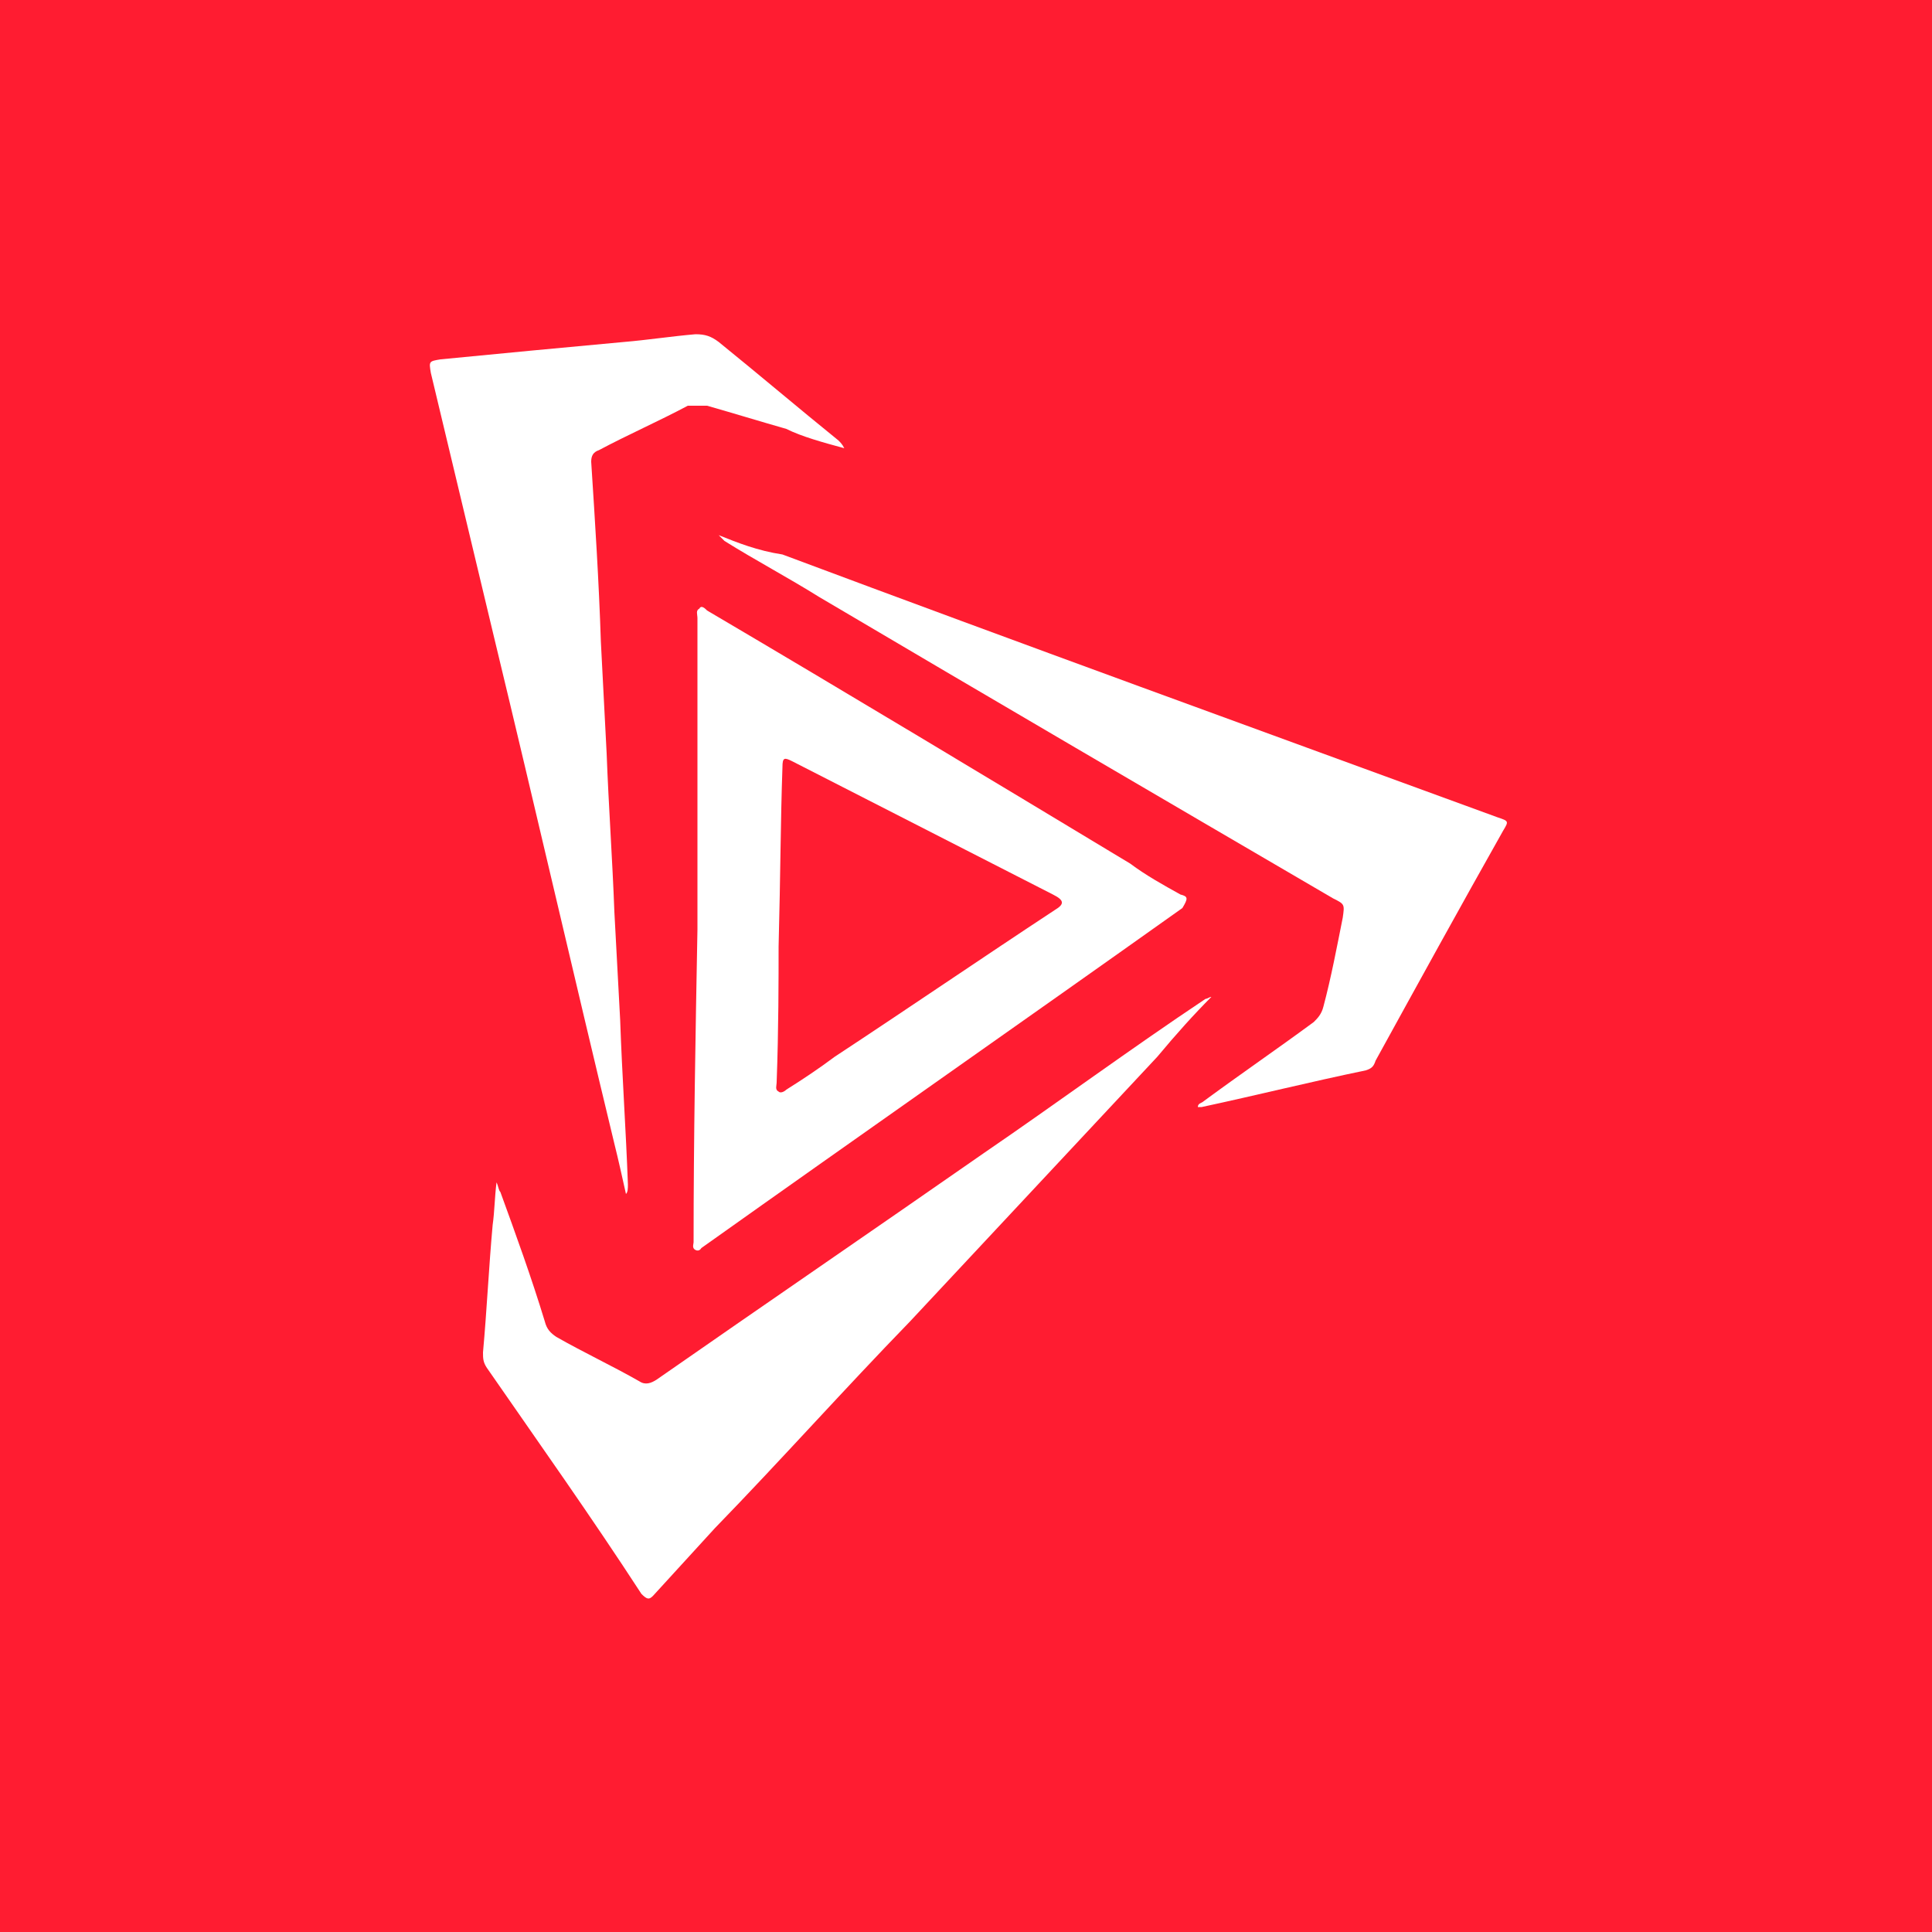<?xml version="1.0" encoding="utf-8"?>
<!-- Generator: Adobe Illustrator 24.0.2, SVG Export Plug-In . SVG Version: 6.00 Build 0)  -->
<svg version="1.1" id="Capa_1" xmlns="http://www.w3.org/2000/svg" xmlns:xlink="http://www.w3.org/1999/xlink" x="0px" y="0px"
	 viewBox="0 0 100 100" style="enable-background:new 0 0 100 100;" xml:space="preserve">
<style type="text/css">
	.st0{fill:#FF1C31;}
	.st1{fill:#FFFFFF;}
</style>
<rect x="-1.1" y="-0.6" class="st0" width="101.9" height="100.6"/>
<g>
	<path class="st1" d="M62.7,51.6C62.6,51.6,62.6,51.6,62.7,51.6c-0.1,0-0.2,0.1-0.3,0.1c-3.9,2.6-7.7,5.4-11.5,8
		c-5.6,3.9-11.3,7.8-16.9,11.7c-0.3,0.2-0.6,0.3-0.9,0.1c-1.4-0.8-2.9-1.5-4.3-2.3c-0.3-0.2-0.5-0.4-0.6-0.8
		c-0.7-2.3-1.5-4.5-2.3-6.7c-0.1-0.1-0.1-0.3-0.2-0.5c-0.1,0.8-0.1,1.5-0.2,2.2c-0.2,2.2-0.3,4.4-0.5,6.6c0,0.3,0,0.5,0.2,0.8
		c2.7,3.9,5.4,7.7,8,11.7c0.3,0.3,0.4,0.3,0.6,0.1c1.1-1.2,2.1-2.3,3.2-3.5c3.4-3.5,6.7-7.2,10.1-10.7c4.3-4.6,8.6-9.2,12.8-13.7
		C60.9,53.5,61.8,52.5,62.7,51.6z"/>
	<path class="st1" d="M43.7,23.2C43.7,23.2,43.7,23.2,43.7,23.2c-0.1-0.2-0.2-0.3-0.3-0.4c-2.1-1.7-4.1-3.4-6.2-5.1
		c-0.4-0.3-0.7-0.4-1.2-0.4c-1.2,0.1-2.5,0.3-3.7,0.4c-3.3,0.3-6.4,0.6-9.5,0.9c-0.6,0.1-0.6,0.1-0.5,0.7c1.1,4.6,2.2,9.2,3.3,13.8
		c2.1,8.7,4.1,17.4,6.2,26.1c0.2,0.8,0.4,1.7,0.6,2.6c0.1-0.1,0.1-0.3,0.1-0.5c-0.1-2.8-0.3-5.6-0.4-8.5c-0.1-1.9-0.2-3.7-0.3-5.6
		c-0.1-2.7-0.3-5.5-0.4-8.2c-0.1-1.9-0.2-3.9-0.3-5.8c-0.1-3.1-0.3-6.2-0.5-9.3c0-0.3,0.1-0.5,0.4-0.6c1.5-0.8,3.1-1.5,4.6-2.3
		C36,21,36.3,21,36.6,21c1.4,0.4,2.7,0.8,4.1,1.2C41.5,22.6,42.6,22.9,43.7,23.2z"/>
	<path class="st1" d="M37.2,27.7C37.2,27.7,37.2,27.7,37.2,27.7c0.1,0.1,0.2,0.2,0.3,0.3c1.6,1,3.3,1.9,4.9,2.9
		c8.8,5.2,17.7,10.4,26.6,15.6c0.6,0.3,0.6,0.3,0.5,1c-0.3,1.5-0.6,3.1-1,4.6c-0.1,0.4-0.3,0.6-0.5,0.8c-1.9,1.4-3.8,2.7-5.7,4.1
		c-0.1,0.1-0.3,0.1-0.3,0.3c0.1,0,0.1,0,0.2,0c2.8-0.6,5.6-1.3,8.5-1.9c0.3-0.1,0.4-0.2,0.5-0.5c2.2-4,4.4-8,6.6-11.9
		c0.3-0.5,0.3-0.5-0.3-0.7c-12.3-4.5-24.7-9-37-13.6C39.2,28.5,38.2,28.1,37.2,27.7z"/>
	<path class="st1" d="M61.1,46.3c-0.9-0.5-1.8-1-2.6-1.6c-7.3-4.4-14.6-8.8-21.9-13.1c-0.1-0.1-0.3-0.3-0.4-0.1
		c-0.2,0.1-0.1,0.3-0.1,0.5c0,5.4,0,10.7,0,16.1c-0.1,5.4-0.2,10.8-0.2,16.2c0,0.1-0.1,0.3,0.1,0.4s0.3-0.1,0.3-0.1
		c8.3-5.9,16.6-11.7,24.9-17.6C61.5,46.5,61.5,46.4,61.1,46.3z M54.6,47.1c-3.8,2.5-7.6,5.1-11.4,7.6c-0.8,0.6-1.7,1.2-2.5,1.7
		c-0.1,0.1-0.3,0.2-0.4,0.1c-0.2-0.1-0.1-0.3-0.1-0.5c0.1-2.7,0.1-5.4,0.1-7c0.1-3.8,0.1-6.5,0.2-9.3c0-0.5,0.1-0.5,0.5-0.3
		c4.5,2.3,9,4.6,13.5,6.9C55.1,46.6,55.1,46.8,54.6,47.1z"/>
</g>
</svg>
